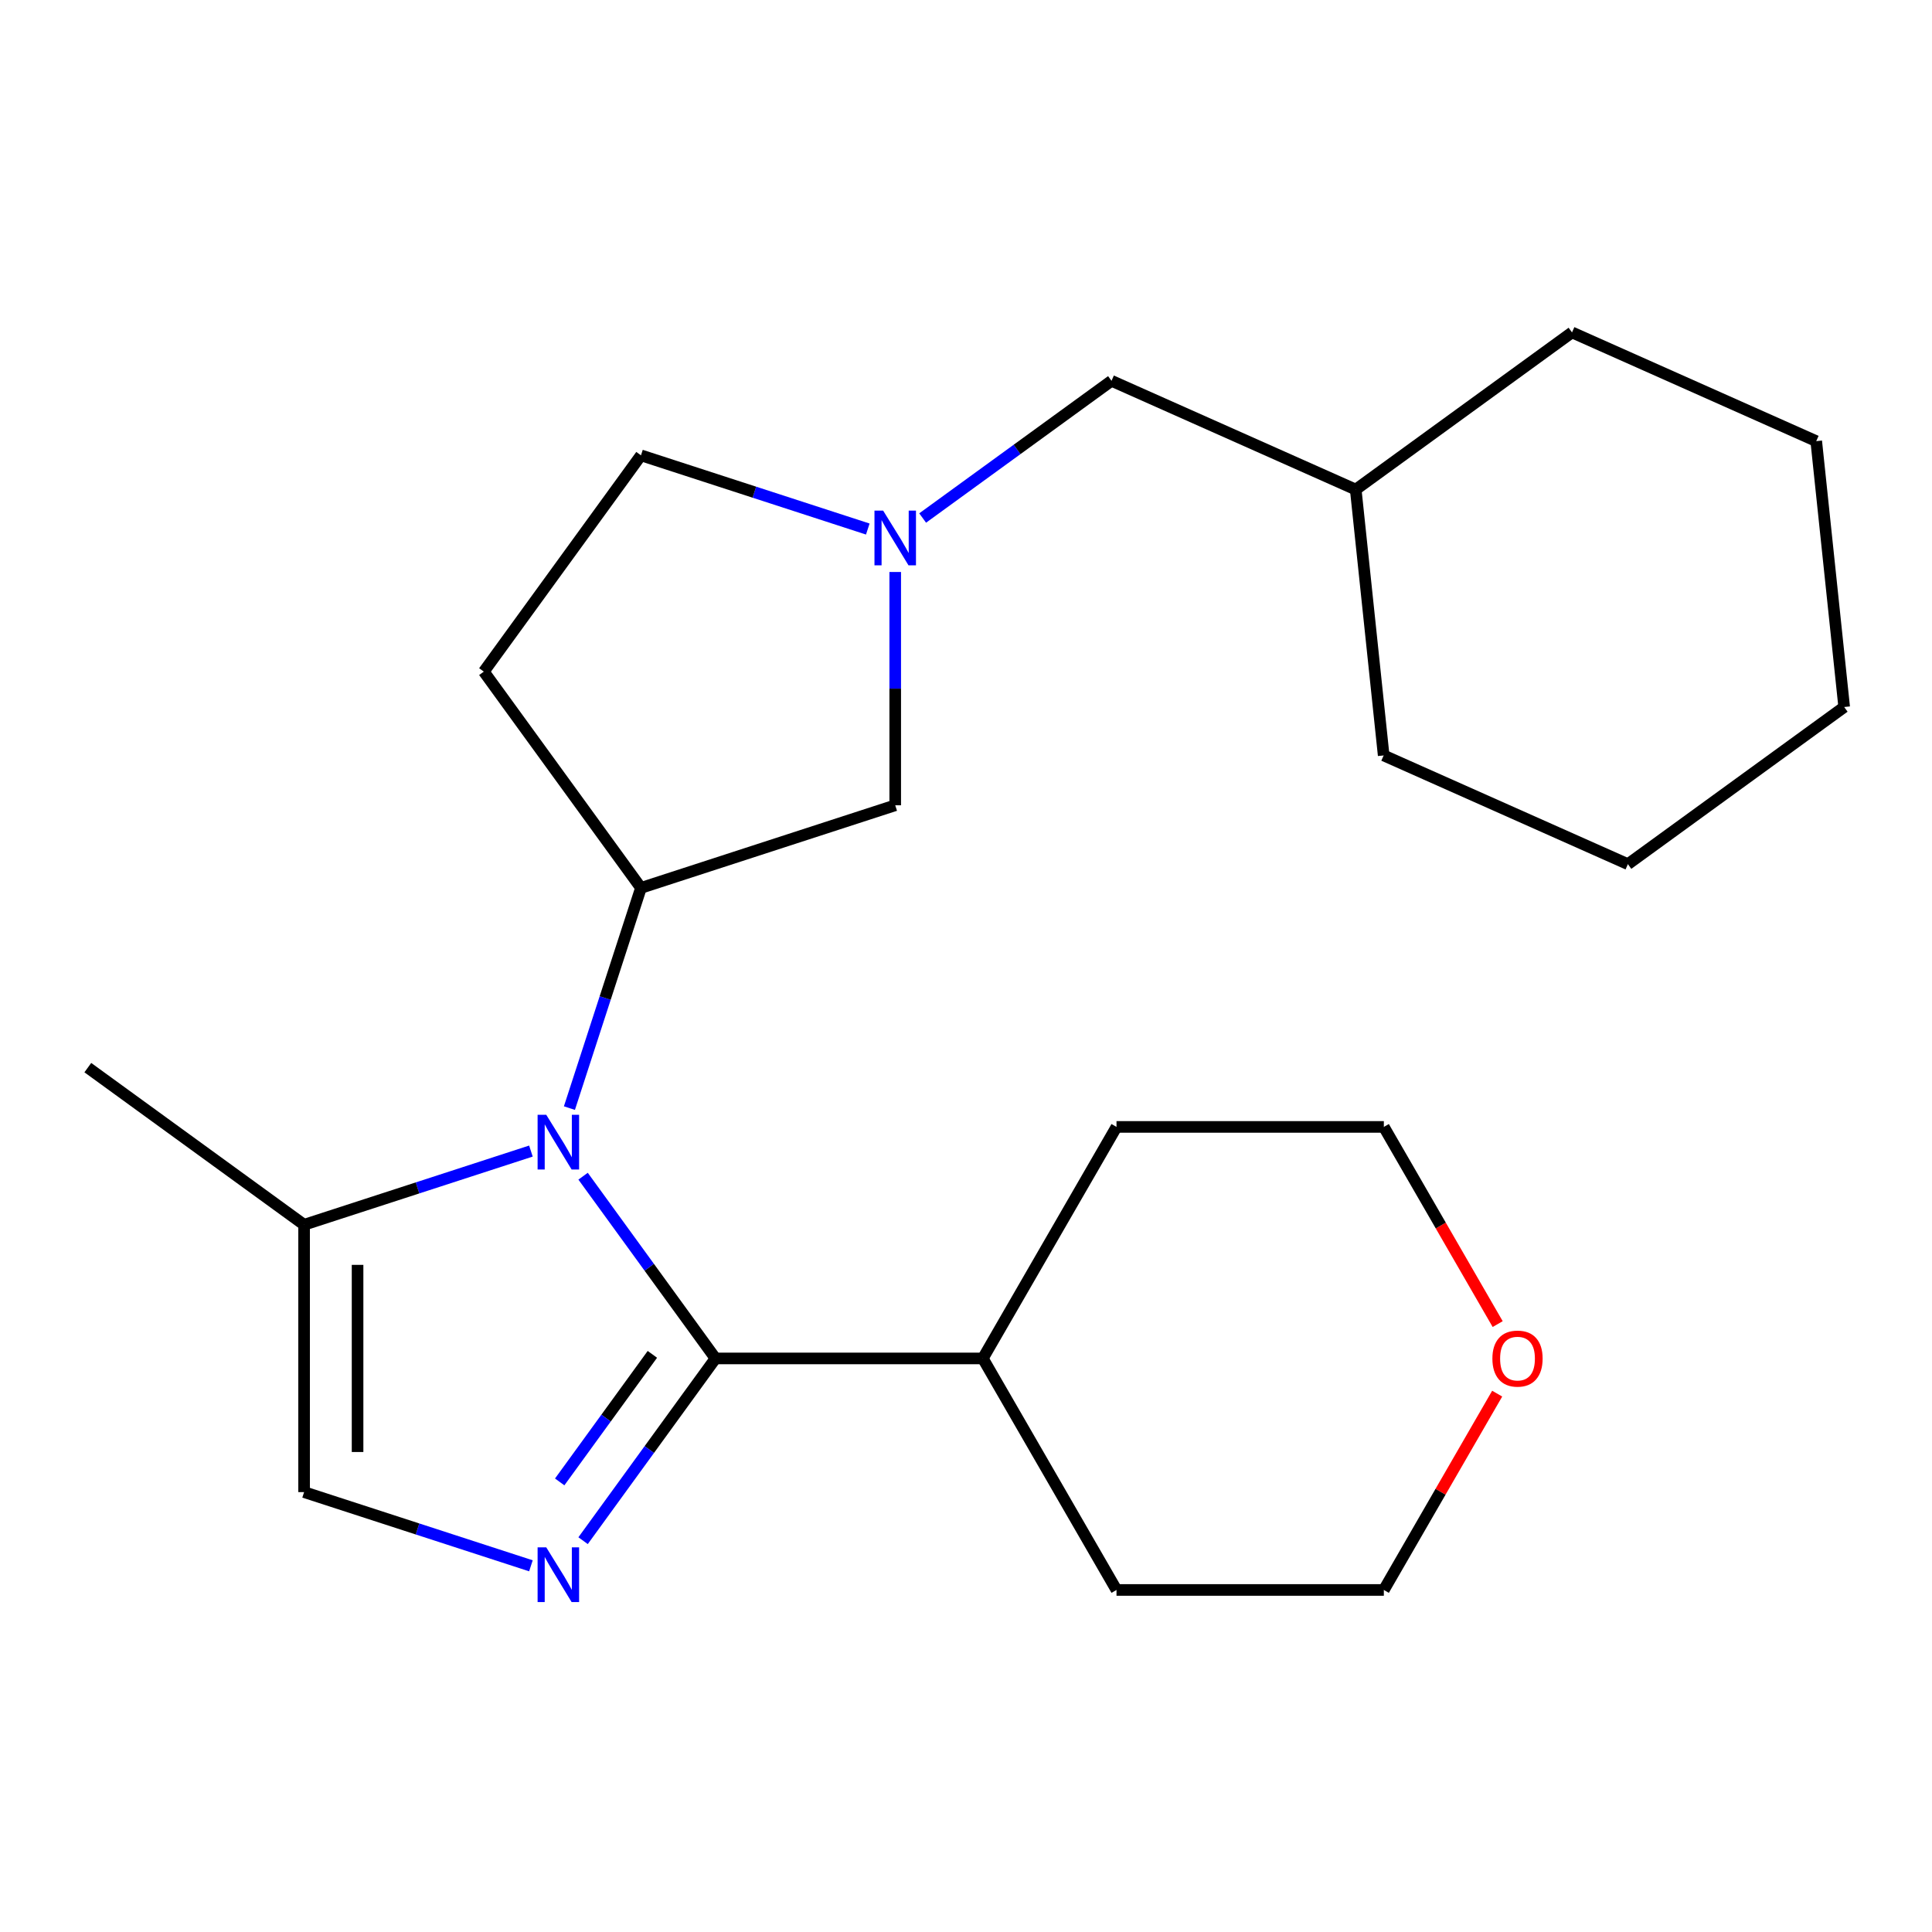<?xml version='1.0' encoding='iso-8859-1'?>
<svg version='1.1' baseProfile='full'
              xmlns='http://www.w3.org/2000/svg'
                      xmlns:rdkit='http://www.rdkit.org/xml'
                      xmlns:xlink='http://www.w3.org/1999/xlink'
                  xml:space='preserve'
width='1000px' height='1000px' viewBox='0 0 1000 1000'>
<!-- END OF HEADER -->
<rect style='opacity:1.0;fill:#FFFFFF;stroke:none' width='1000' height='1000' x='0' y='0'> </rect>
<path class='bond-0' d='M 301.805,608.797 L 336.071,655.961' style='fill:none;fill-rule:evenodd;stroke:#0000FF;stroke-width:6px;stroke-linecap:butt;stroke-linejoin:miter;stroke-opacity:1' />
<path class='bond-0' d='M 336.071,655.961 L 370.338,703.125' style='fill:none;fill-rule:evenodd;stroke:#000000;stroke-width:6px;stroke-linecap:butt;stroke-linejoin:miter;stroke-opacity:1' />
<path class='bond-2' d='M 294.728,573.559 L 313.246,516.567' style='fill:none;fill-rule:evenodd;stroke:#0000FF;stroke-width:6px;stroke-linecap:butt;stroke-linejoin:miter;stroke-opacity:1' />
<path class='bond-2' d='M 313.246,516.567 L 331.763,459.576' style='fill:none;fill-rule:evenodd;stroke:#000000;stroke-width:6px;stroke-linecap:butt;stroke-linejoin:miter;stroke-opacity:1' />
<path class='bond-3' d='M 274.804,595.792 L 216.103,614.865' style='fill:none;fill-rule:evenodd;stroke:#0000FF;stroke-width:6px;stroke-linecap:butt;stroke-linejoin:miter;stroke-opacity:1' />
<path class='bond-3' d='M 216.103,614.865 L 157.402,633.938' style='fill:none;fill-rule:evenodd;stroke:#000000;stroke-width:6px;stroke-linecap:butt;stroke-linejoin:miter;stroke-opacity:1' />
<path class='bond-1' d='M 370.338,703.125 L 336.071,750.289' style='fill:none;fill-rule:evenodd;stroke:#000000;stroke-width:6px;stroke-linecap:butt;stroke-linejoin:miter;stroke-opacity:1' />
<path class='bond-1' d='M 336.071,750.289 L 301.805,797.453' style='fill:none;fill-rule:evenodd;stroke:#0000FF;stroke-width:6px;stroke-linecap:butt;stroke-linejoin:miter;stroke-opacity:1' />
<path class='bond-1' d='M 337.668,701.007 L 313.682,734.022' style='fill:none;fill-rule:evenodd;stroke:#000000;stroke-width:6px;stroke-linecap:butt;stroke-linejoin:miter;stroke-opacity:1' />
<path class='bond-1' d='M 313.682,734.022 L 289.695,767.037' style='fill:none;fill-rule:evenodd;stroke:#0000FF;stroke-width:6px;stroke-linecap:butt;stroke-linejoin:miter;stroke-opacity:1' />
<path class='bond-8' d='M 370.338,703.125 L 508.712,703.125' style='fill:none;fill-rule:evenodd;stroke:#000000;stroke-width:6px;stroke-linecap:butt;stroke-linejoin:miter;stroke-opacity:1' />
<path class='bond-23' d='M 274.804,810.458 L 216.103,791.385' style='fill:none;fill-rule:evenodd;stroke:#0000FF;stroke-width:6px;stroke-linecap:butt;stroke-linejoin:miter;stroke-opacity:1' />
<path class='bond-23' d='M 216.103,791.385 L 157.402,772.312' style='fill:none;fill-rule:evenodd;stroke:#000000;stroke-width:6px;stroke-linecap:butt;stroke-linejoin:miter;stroke-opacity:1' />
<path class='bond-6' d='M 331.763,459.576 L 463.365,416.816' style='fill:none;fill-rule:evenodd;stroke:#000000;stroke-width:6px;stroke-linecap:butt;stroke-linejoin:miter;stroke-opacity:1' />
<path class='bond-7' d='M 331.763,459.576 L 250.429,347.629' style='fill:none;fill-rule:evenodd;stroke:#000000;stroke-width:6px;stroke-linecap:butt;stroke-linejoin:miter;stroke-opacity:1' />
<path class='bond-4' d='M 157.402,633.938 L 157.402,772.312' style='fill:none;fill-rule:evenodd;stroke:#000000;stroke-width:6px;stroke-linecap:butt;stroke-linejoin:miter;stroke-opacity:1' />
<path class='bond-4' d='M 185.076,654.694 L 185.076,751.556' style='fill:none;fill-rule:evenodd;stroke:#000000;stroke-width:6px;stroke-linecap:butt;stroke-linejoin:miter;stroke-opacity:1' />
<path class='bond-13' d='M 157.402,633.938 L 45.455,552.604' style='fill:none;fill-rule:evenodd;stroke:#000000;stroke-width:6px;stroke-linecap:butt;stroke-linejoin:miter;stroke-opacity:1' />
<path class='bond-5' d='M 463.365,296.061 L 463.365,356.439' style='fill:none;fill-rule:evenodd;stroke:#0000FF;stroke-width:6px;stroke-linecap:butt;stroke-linejoin:miter;stroke-opacity:1' />
<path class='bond-5' d='M 463.365,356.439 L 463.365,416.816' style='fill:none;fill-rule:evenodd;stroke:#000000;stroke-width:6px;stroke-linecap:butt;stroke-linejoin:miter;stroke-opacity:1' />
<path class='bond-10' d='M 477.564,268.126 L 526.438,232.617' style='fill:none;fill-rule:evenodd;stroke:#0000FF;stroke-width:6px;stroke-linecap:butt;stroke-linejoin:miter;stroke-opacity:1' />
<path class='bond-10' d='M 526.438,232.617 L 575.312,197.108' style='fill:none;fill-rule:evenodd;stroke:#000000;stroke-width:6px;stroke-linecap:butt;stroke-linejoin:miter;stroke-opacity:1' />
<path class='bond-24' d='M 449.166,273.828 L 390.464,254.755' style='fill:none;fill-rule:evenodd;stroke:#0000FF;stroke-width:6px;stroke-linecap:butt;stroke-linejoin:miter;stroke-opacity:1' />
<path class='bond-24' d='M 390.464,254.755 L 331.763,235.682' style='fill:none;fill-rule:evenodd;stroke:#000000;stroke-width:6px;stroke-linecap:butt;stroke-linejoin:miter;stroke-opacity:1' />
<path class='bond-9' d='M 250.429,347.629 L 331.763,235.682' style='fill:none;fill-rule:evenodd;stroke:#000000;stroke-width:6px;stroke-linecap:butt;stroke-linejoin:miter;stroke-opacity:1' />
<path class='bond-16' d='M 508.712,703.125 L 577.899,583.289' style='fill:none;fill-rule:evenodd;stroke:#000000;stroke-width:6px;stroke-linecap:butt;stroke-linejoin:miter;stroke-opacity:1' />
<path class='bond-17' d='M 508.712,703.125 L 577.899,822.961' style='fill:none;fill-rule:evenodd;stroke:#000000;stroke-width:6px;stroke-linecap:butt;stroke-linejoin:miter;stroke-opacity:1' />
<path class='bond-12' d='M 575.312,197.108 L 701.723,253.39' style='fill:none;fill-rule:evenodd;stroke:#000000;stroke-width:6px;stroke-linecap:butt;stroke-linejoin:miter;stroke-opacity:1' />
<path class='bond-11' d='M 774.941,721.344 L 745.607,772.152' style='fill:none;fill-rule:evenodd;stroke:#FF0000;stroke-width:6px;stroke-linecap:butt;stroke-linejoin:miter;stroke-opacity:1' />
<path class='bond-11' d='M 745.607,772.152 L 716.273,822.961' style='fill:none;fill-rule:evenodd;stroke:#000000;stroke-width:6px;stroke-linecap:butt;stroke-linejoin:miter;stroke-opacity:1' />
<path class='bond-25' d='M 775.195,685.346 L 745.734,634.317' style='fill:none;fill-rule:evenodd;stroke:#FF0000;stroke-width:6px;stroke-linecap:butt;stroke-linejoin:miter;stroke-opacity:1' />
<path class='bond-25' d='M 745.734,634.317 L 716.273,583.289' style='fill:none;fill-rule:evenodd;stroke:#000000;stroke-width:6px;stroke-linecap:butt;stroke-linejoin:miter;stroke-opacity:1' />
<path class='bond-18' d='M 701.723,253.39 L 716.187,391.006' style='fill:none;fill-rule:evenodd;stroke:#000000;stroke-width:6px;stroke-linecap:butt;stroke-linejoin:miter;stroke-opacity:1' />
<path class='bond-19' d='M 701.723,253.39 L 813.67,172.055' style='fill:none;fill-rule:evenodd;stroke:#000000;stroke-width:6px;stroke-linecap:butt;stroke-linejoin:miter;stroke-opacity:1' />
<path class='bond-14' d='M 716.273,583.289 L 577.899,583.289' style='fill:none;fill-rule:evenodd;stroke:#000000;stroke-width:6px;stroke-linecap:butt;stroke-linejoin:miter;stroke-opacity:1' />
<path class='bond-15' d='M 716.273,822.961 L 577.899,822.961' style='fill:none;fill-rule:evenodd;stroke:#000000;stroke-width:6px;stroke-linecap:butt;stroke-linejoin:miter;stroke-opacity:1' />
<path class='bond-21' d='M 716.187,391.006 L 842.598,447.288' style='fill:none;fill-rule:evenodd;stroke:#000000;stroke-width:6px;stroke-linecap:butt;stroke-linejoin:miter;stroke-opacity:1' />
<path class='bond-20' d='M 813.67,172.055 L 940.081,228.337' style='fill:none;fill-rule:evenodd;stroke:#000000;stroke-width:6px;stroke-linecap:butt;stroke-linejoin:miter;stroke-opacity:1' />
<path class='bond-22' d='M 940.081,228.337 L 954.545,365.953' style='fill:none;fill-rule:evenodd;stroke:#000000;stroke-width:6px;stroke-linecap:butt;stroke-linejoin:miter;stroke-opacity:1' />
<path class='bond-26' d='M 842.598,447.288 L 954.545,365.953' style='fill:none;fill-rule:evenodd;stroke:#000000;stroke-width:6px;stroke-linecap:butt;stroke-linejoin:miter;stroke-opacity:1' />
<path  class='atom-0' d='M 282.743 577.018
L 292.023 592.018
Q 292.943 593.498, 294.423 596.178
Q 295.903 598.858, 295.983 599.018
L 295.983 577.018
L 299.743 577.018
L 299.743 605.338
L 295.863 605.338
L 285.903 588.938
Q 284.743 587.018, 283.503 584.818
Q 282.303 582.618, 281.943 581.938
L 281.943 605.338
L 278.263 605.338
L 278.263 577.018
L 282.743 577.018
' fill='#0000FF'/>
<path  class='atom-2' d='M 282.743 800.912
L 292.023 815.912
Q 292.943 817.392, 294.423 820.072
Q 295.903 822.752, 295.983 822.912
L 295.983 800.912
L 299.743 800.912
L 299.743 829.232
L 295.863 829.232
L 285.903 812.832
Q 284.743 810.912, 283.503 808.712
Q 282.303 806.512, 281.943 805.832
L 281.943 829.232
L 278.263 829.232
L 278.263 800.912
L 282.743 800.912
' fill='#0000FF'/>
<path  class='atom-6' d='M 457.105 264.282
L 466.385 279.282
Q 467.305 280.762, 468.785 283.442
Q 470.265 286.122, 470.345 286.282
L 470.345 264.282
L 474.105 264.282
L 474.105 292.602
L 470.225 292.602
L 460.265 276.202
Q 459.105 274.282, 457.865 272.082
Q 456.665 269.882, 456.305 269.202
L 456.305 292.602
L 452.625 292.602
L 452.625 264.282
L 457.105 264.282
' fill='#0000FF'/>
<path  class='atom-12' d='M 772.46 703.205
Q 772.46 696.405, 775.82 692.605
Q 779.18 688.805, 785.46 688.805
Q 791.74 688.805, 795.1 692.605
Q 798.46 696.405, 798.46 703.205
Q 798.46 710.085, 795.06 714.005
Q 791.66 717.885, 785.46 717.885
Q 779.22 717.885, 775.82 714.005
Q 772.46 710.125, 772.46 703.205
M 785.46 714.685
Q 789.78 714.685, 792.1 711.805
Q 794.46 708.885, 794.46 703.205
Q 794.46 697.645, 792.1 694.845
Q 789.78 692.005, 785.46 692.005
Q 781.14 692.005, 778.78 694.805
Q 776.46 697.605, 776.46 703.205
Q 776.46 708.925, 778.78 711.805
Q 781.14 714.685, 785.46 714.685
' fill='#FF0000'/>
</svg>

